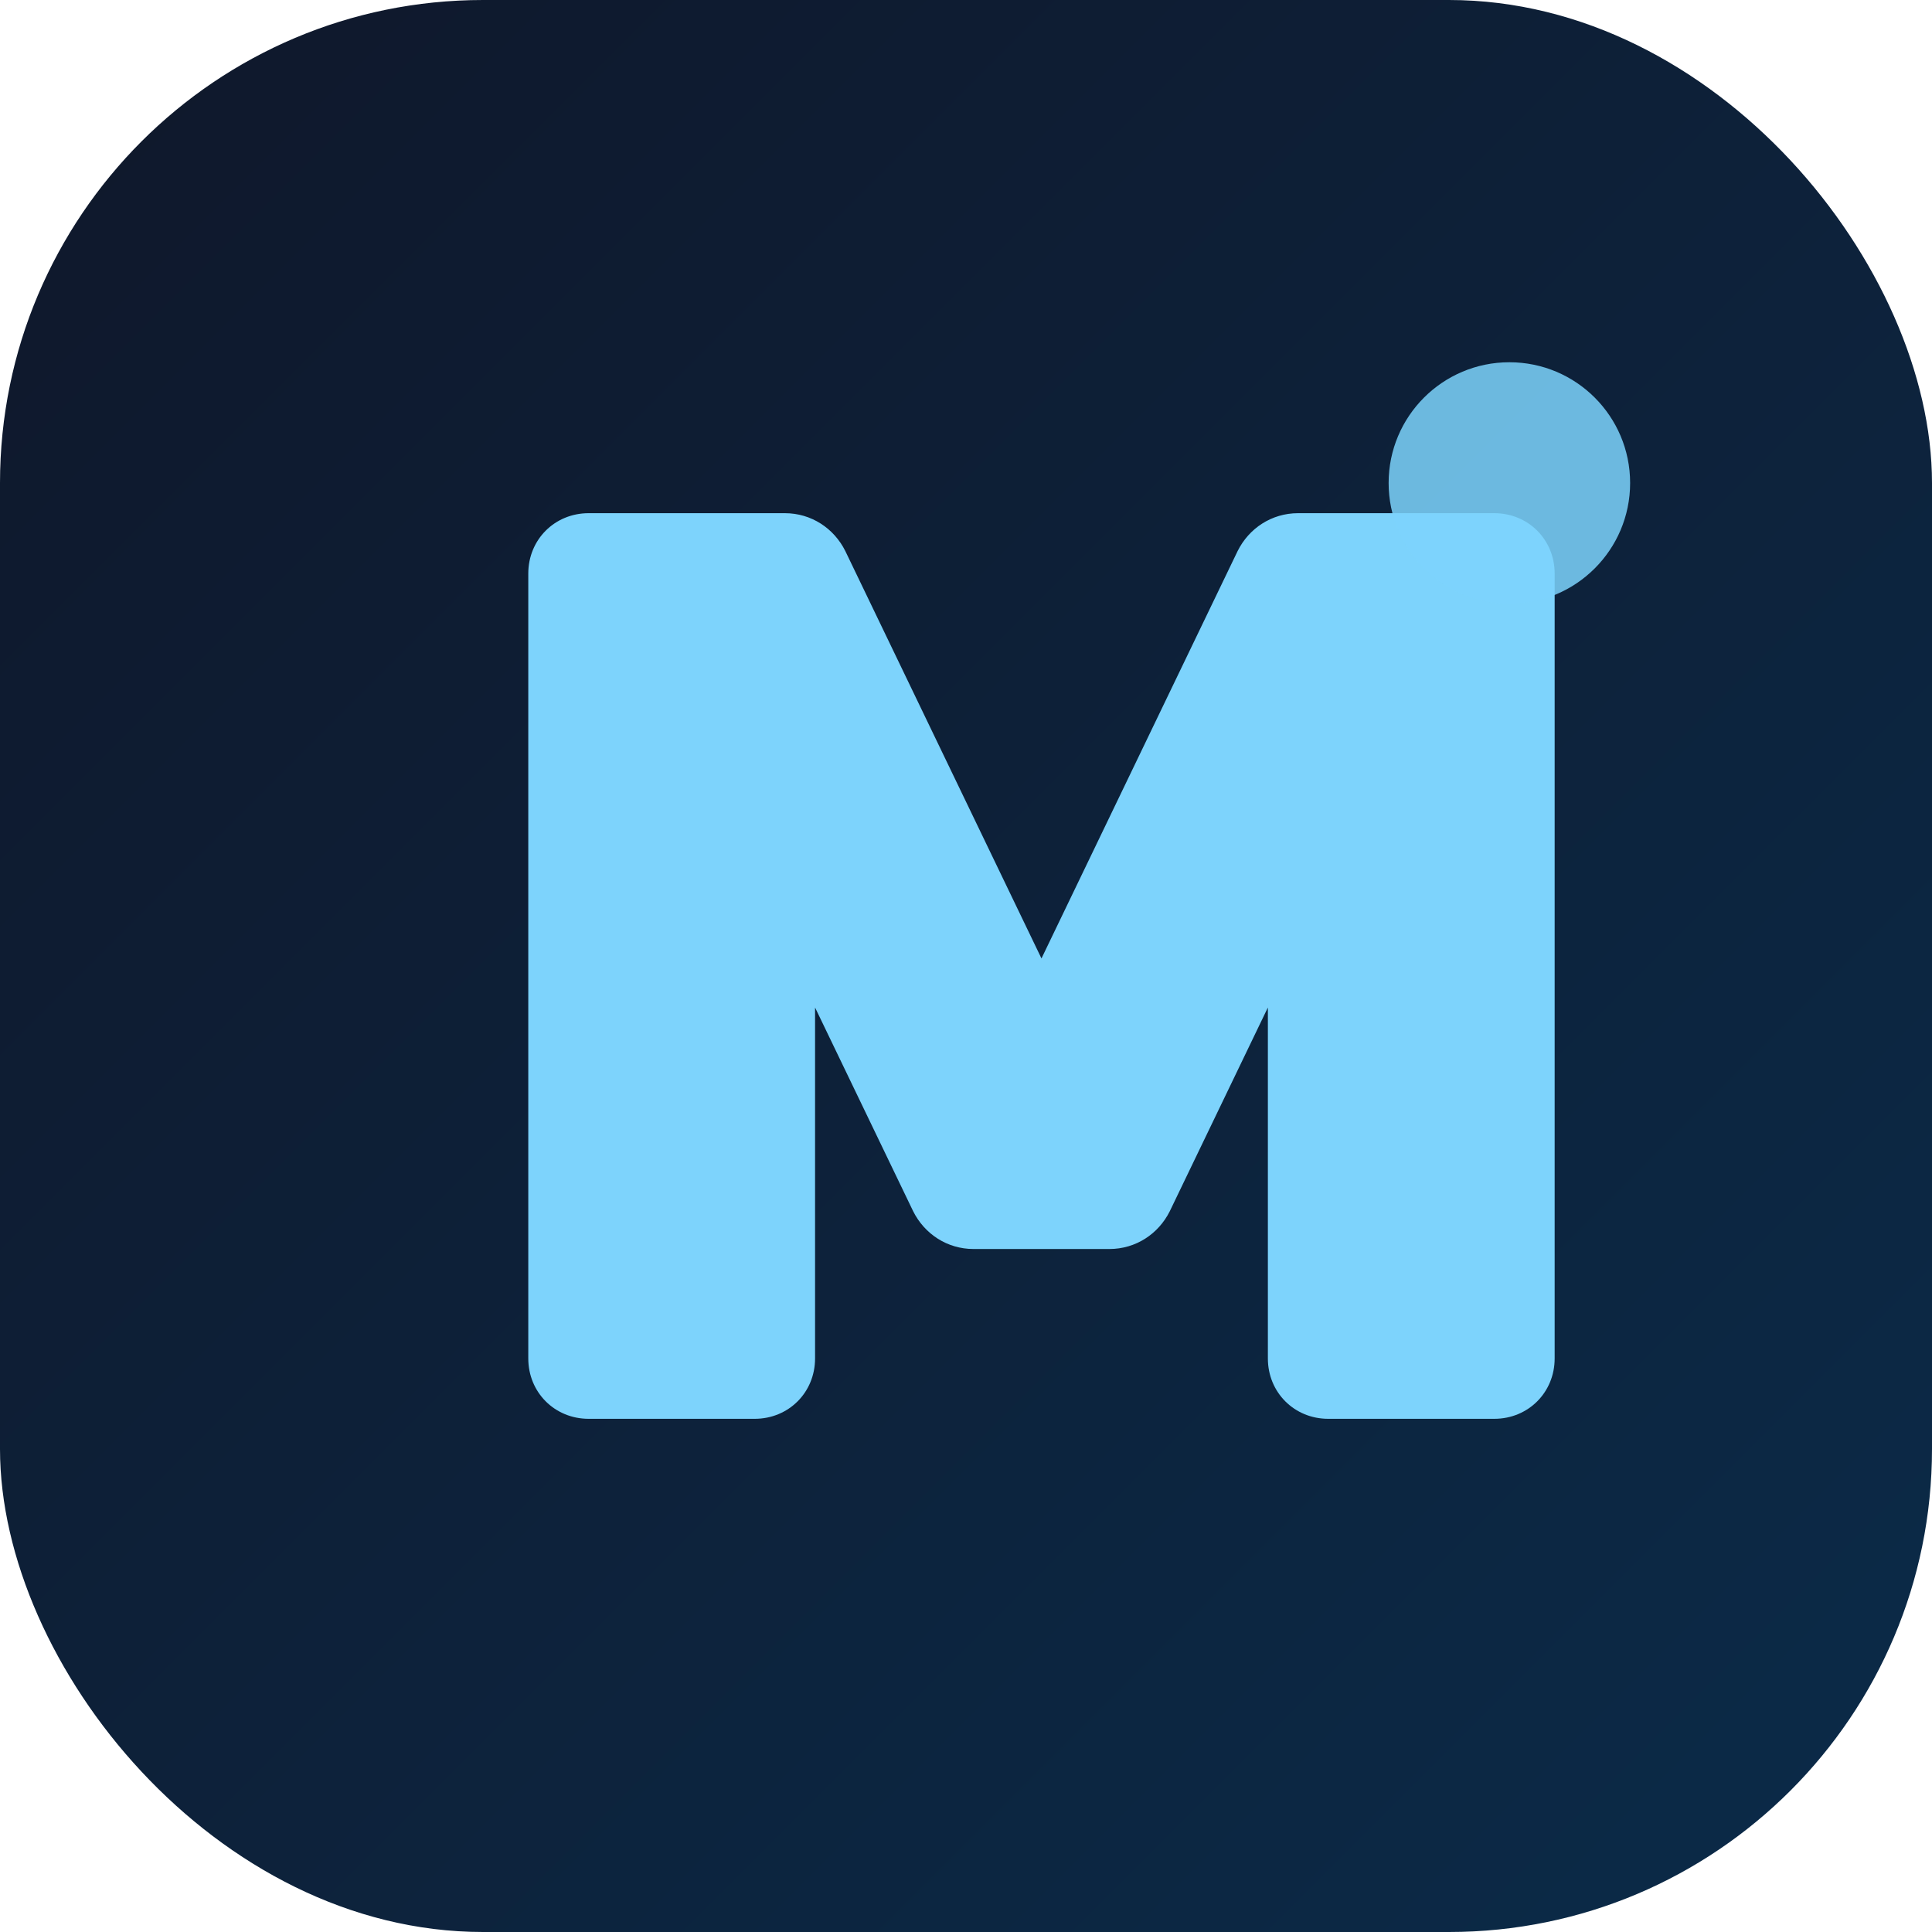 <svg xmlns="http://www.w3.org/2000/svg" viewBox="0 0 512 512">
  <defs>
    <linearGradient id="grad" x1="0%" y1="0%" x2="100%" y2="100%">
      <stop offset="0%" stop-color="#0f172a" />
      <stop offset="100%" stop-color="#0b2b49" />
    </linearGradient>
  </defs>
  <rect width="512" height="512" rx="128" fill="url(#grad)" />
  <path
    d="M140 360V152c0-9 7-16 16-16h52c7 0 13 4 16 10l52 108 52-108c3-6 9-10 16-10h52c9 0 16 7 16 16v208c0 9-7 16-16 16h-44c-9 0-16-7-16-16V267l-26 54c-3 6-9 10-16 10h-36c-7 0-13-4-16-10l-26-54v93c0 9-7 16-16 16h-44c-9 0-16-7-16-16z"
    fill="#7dd3fc"
  />
  <circle cx="400" cy="128" r="32" fill="#7dd3fc" opacity="0.85" />
</svg>
